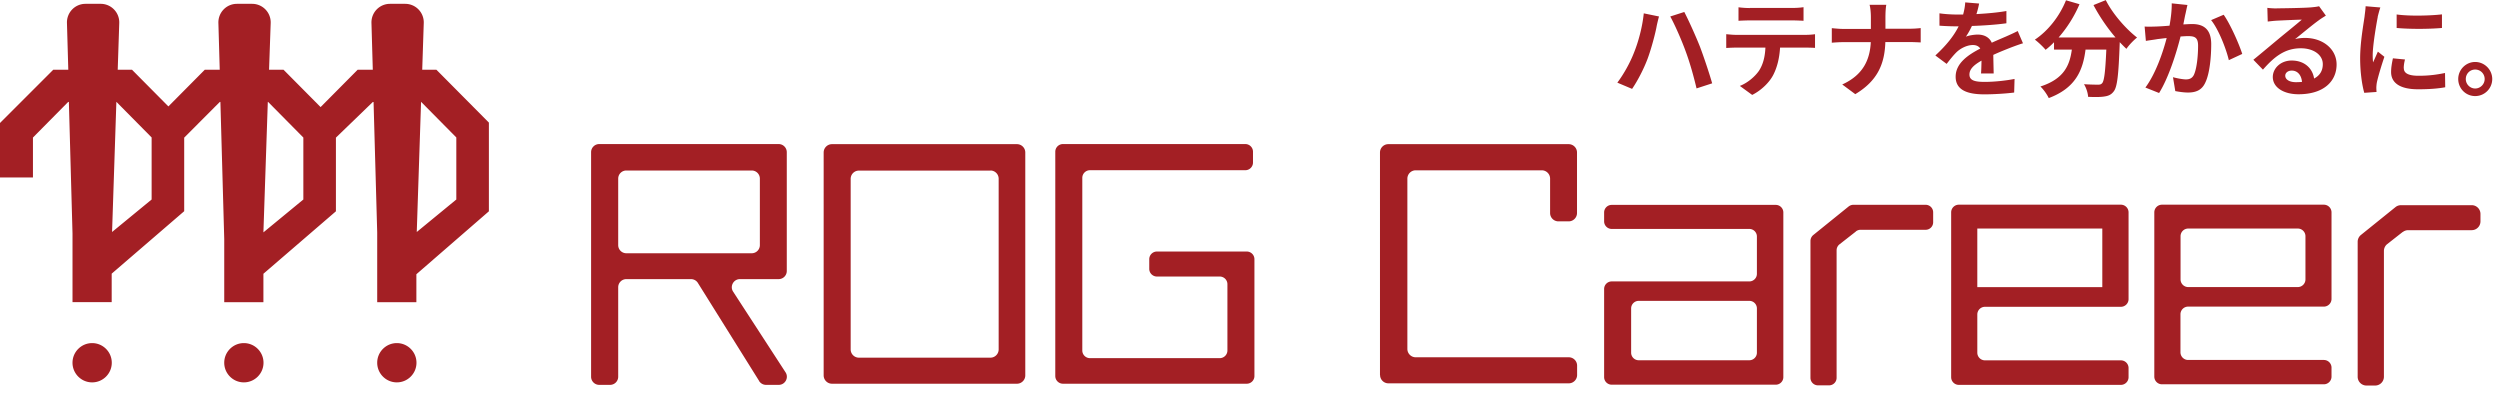 <svg viewBox="0 0 261 41" fill="none" xmlns="http://www.w3.org/2000/svg"><g clip-path="url(#clip0_8847_78061)" fill="#A31F24"><path d="M25.46 35.82c-1.13 0-2.05.92-2.05 2.05s.92 2.05 2.05 2.05 2.05-.92 2.05-2.05-.92-2.05-2.05-2.05zm15.97 0c-1.13 0-2.05.92-2.05 2.05s.92 2.05 2.05 2.05 2.05-.92 2.05-2.05-.92-2.05-2.05-2.05zm4.14-28.54h-1.49l.16-4.87C44.28 1.31 43.4.4 42.3.4h-1.58c-1.1 0-1.97.9-1.94 2l.14 4.88h-1.58l-3.87 3.9-3.87-3.9h-1.51l.17-4.87C28.3 1.31 27.42.4 26.32.4h-1.58c-1.1 0-1.97.9-1.94 2l.14 4.88h-1.56l-3.8 3.83-3.8-3.83h-1.49l.16-4.87c.04-1.1-.84-2.01-1.94-2.01H8.93c-1.1 0-1.97.9-1.94 2l.14 4.88H5.56L0 12.84v5.69h3.44v-4.17l3.68-3.72h.07l.38 13.74v7.16h4.09v-2.97l7.57-6.52v-7.68l3.72-3.73h.06l.4 14.31v6.6h4.09v-2.97l7.57-6.52v-7.69l3.85-3.72H39l.38 13.62v7.28h4.09v-2.92l7.57-6.57V12.8l-5.48-5.52h.01zM15.84 20.82l-4.14 3.4.45-13.59 3.68 3.72v6.47h.01zm15.84 0l-4.18 3.44.46-13.62h.03l3.68 3.72v6.46h.01zm15.97 0l-4.14 3.4.45-13.59 3.68 3.72v6.46l.01.01zm-38.03 15c-1.13 0-2.05.92-2.05 2.05s.92 2.05 2.05 2.05 2.05-.92 2.05-2.05-.92-2.05-2.05-2.05zm69.64 3.96l-6.4-10.24a.843.843 0 00-.72-.4h-6.75a.85.85 0 00-.85.85v9.34c0 .47-.38.85-.85.85h-1.13a.85.85 0 01-.85-.85V15.89c0-.47.38-.85.85-.85h18.73c.47 0 .85.38.85.85v12.4c0 .47-.38.85-.85.85h-4.04c-.67 0-1.08.75-.71 1.31l5.47 8.42c.37.56-.04 1.31-.71 1.31h-1.33c-.29 0-.56-.15-.72-.4h.01zm-.78-21.98H65.39a.85.85 0 00-.85.85v6.94c0 .47.38.85.85.85h13.09c.47 0 .85-.38.85-.85v-6.94a.85.85 0 00-.85-.85zm7.51 21.39V15.92c0-.48.39-.87.87-.87h19.31c.48 0 .87.39.87.87v23.27c0 .48-.39.87-.87.87H86.86a.87.87 0 01-.87-.87zm17.41-21.38H89.67a.86.86 0 00-.86.86v17.81c0 .48.39.86.86.86h13.73c.48 0 .86-.39.86-.86V18.66a.86.86 0 00-.86-.86v.01zm6.772 21.45V15.84c0-.44.36-.8.8-.8h19.04c.44 0 .8.36.8.8v1.13c0 .44-.36.8-.8.8h-16.22c-.44 0-.8.36-.8.8v18.02c0 .44.36.8.8.8h13.55c.44 0 .8-.36.8-.8v-6.92c0-.44-.36-.8-.8-.8h-6.56c-.44 0-.8-.36-.8-.8v-1.01c0-.44.36-.8.8-.8h9.38c.44 0 .8.36.8.8v12.2c0 .44-.36.8-.8.8h-19.19c-.44 0-.8-.36-.8-.8zm33.898-.11V15.92c0-.48.39-.87.87-.87h18.83c.48 0 .87.39.87.87v6.32c0 .48-.39.87-.87.87h-1.07a.87.87 0 01-.87-.87v-3.59a.87.87 0 00-.87-.87H147.8a.87.87 0 00-.87.87v17.78c0 .48.39.87.87.87h15.98c.48 0 .87.39.87.87v.98c0 .48-.39.87-.87.87h-18.83a.87.87 0 01-.87-.87h-.01zm23.401.2v-9.18c0-.44.36-.79.79-.79h14.37c.44 0 .79-.36.79-.79v-3.9c0-.44-.36-.79-.79-.79h-14.37c-.44 0-.79-.36-.79-.79v-.93c0-.44.36-.79.79-.79h17.13c.44 0 .79.36.79.79v17.19c0 .44-.36.79-.79.79h-17.13c-.44 0-.79-.36-.79-.79v-.02zm15.16-7.94h-11.55c-.44 0-.79.36-.79.79v4.62c0 .44.36.79.79.79h11.55c.44 0 .79-.36.79-.79V32.2c0-.44-.36-.79-.79-.79zm11.111-7.23l-1.7 1.33c-.19.15-.3.38-.3.62v13.31c0 .44-.35.79-.79.79h-1.15c-.44 0-.79-.35-.79-.79V25.16c0-.24.11-.47.29-.62l3.69-2.98c.14-.11.32-.18.5-.18h7.54c.44 0 .79.35.79.79v1.03c0 .44-.35.79-.79.79h-6.79c-.18 0-.35.06-.49.17l-.01.02zm9.959 15.17V22.17c0-.44.36-.8.8-.8h16.92c.44 0 .8.36.8.8v9.06c0 .44-.36.8-.8.8h-14.19c-.44 0-.8.36-.8.8v3.99c0 .44.36.8.8.8h14.19c.44 0 .8.36.8.8v.96c0 .44-.36.8-.8.8h-16.92c-.44 0-.8-.36-.8-.8v-.03zm15.78-15.49h-13.05v6.12h13.05v-6.12zm5.429 15.49V22.17c0-.44.36-.8.8-.8h16.9c.44 0 .8.36.8.8v9.04c0 .44-.36.8-.8.8h-14.17c-.44 0-.8.36-.8.8v3.97c0 .44.36.8.8.8h14.17c.44 0 .8.36.8.8v.94c0 .44-.36.8-.8.8h-16.9c-.44 0-.8-.36-.8-.8v.03zm14.98-15.49h-11.44c-.44 0-.8.36-.8.8v4.51c0 .44.36.8.8.8h11.44c.44 0 .8-.36.8-.8v-4.51c0-.44-.36-.8-.8-.8zm10.961.35l-1.62 1.27c-.22.17-.35.44-.35.72v13.13c0 .51-.41.92-.92.92h-.9c-.51 0-.92-.41-.92-.92V25.24c0-.28.13-.54.34-.71l3.61-2.91c.16-.13.37-.2.58-.2h7.37c.51 0 .92.41.92.92v.77c0 .51-.41.92-.92.92h-6.63c-.21 0-.4.07-.57.2l.01-.02zM171.59 1.39l1.61.33c-.09.32-.22.86-.26 1.1-.15.78-.55 2.29-.93 3.31-.4 1.07-1.05 2.32-1.62 3.15l-1.54-.65c.68-.9 1.33-2.09 1.71-3.06.5-1.22.91-2.78 1.05-4.18h-.02zm2.79.33l1.46-.47c.45.86 1.21 2.55 1.63 3.61.38 1 .97 2.75 1.28 3.84l-1.63.53c-.31-1.3-.7-2.7-1.14-3.88-.42-1.16-1.13-2.77-1.6-3.62v-.01zm6.899 1.92h7.21c.23 0 .71-.02 1-.07V5c-.27-.02-.69-.03-1-.03h-2.65c-.07 1.13-.31 2.06-.7 2.83-.38.76-1.23 1.62-2.21 2.11l-1.29-.94c.78-.3 1.55-.94 1.99-1.57.45-.68.64-1.51.68-2.43h-3.03c-.33 0-.75.02-1.06.04V3.57c.33.03.71.07 1.06.07zm1.4-2.81h4.42c.37 0 .81-.02 1.19-.08v1.42c-.37-.02-.8-.04-1.19-.04h-4.41c-.38 0-.85.02-1.19.04V.76c.36.05.81.08 1.18.08V.83zM195.18.5h1.75c-.07.34-.09.95-.09 1.3V3h2.48c.51 0 .97-.04 1.2-.07v1.5c-.23-.01-.77-.04-1.21-.04h-2.48c-.07 2.21-.76 4.02-3.14 5.44l-1.36-1.01c2.16-.98 2.89-2.56 2.98-4.42h-2.8c-.48 0-.92.03-1.27.06V2.94c.33.03.78.08 1.22.08h2.86V1.78c0-.37-.04-.95-.14-1.29V.5zm11.179.97c1.05-.06 2.15-.15 3.11-.32v1.28c-1.06.15-2.41.24-3.6.28-.19.41-.41.8-.63 1.12.29-.13.88-.22 1.24-.22.67 0 1.22.29 1.46.85.57-.26 1.03-.45 1.49-.65.43-.19.81-.36 1.22-.57l.55 1.28c-.35.1-.94.32-1.31.46-.5.2-1.12.44-1.79.75.01.62.03 1.43.04 1.94h-1.32c.03-.33.04-.86.05-1.34-.83.47-1.26.9-1.26 1.45 0 .6.52.77 1.59.77.94 0 2.16-.12 3.12-.31l-.04 1.42c-.73.1-2.08.19-3.11.19-1.73 0-3-.42-3-1.84 0-1.42 1.32-2.29 2.57-2.94-.17-.27-.46-.37-.77-.37-.62 0-1.3.35-1.72.76-.33.33-.65.73-1.02 1.21l-1.18-.88c1.16-1.07 1.94-2.05 2.43-3.04h-.14c-.45 0-1.25-.02-1.86-.07V1.39c.56.09 1.38.13 1.94.13h.53c.12-.44.2-.87.22-1.27l1.45.12c-.05.27-.13.64-.28 1.1h.02zM219.839 0c.69 1.4 2.07 2.99 3.27 3.92-.35.27-.86.8-1.11 1.18-.23-.21-.46-.45-.7-.7v.08c-.12 3.32-.25 4.62-.64 5.08-.27.35-.57.46-1 .52-.37.06-1.01.06-1.66.03-.02-.4-.2-.95-.43-1.32.6.04 1.18.05 1.45.05.2 0 .32-.02.44-.15.22-.23.34-1.21.44-3.51h-2.17c-.27 2.11-.99 3.99-3.84 5.06-.17-.37-.55-.91-.87-1.21 2.49-.8 3.06-2.24 3.28-3.85h-1.86v-.77c-.29.3-.58.56-.88.79-.24-.3-.8-.83-1.12-1.06 1.38-.92 2.58-2.44 3.25-4.11l1.41.41c-.54 1.27-1.31 2.48-2.18 3.47h5.94c-.87-1.01-1.69-2.22-2.3-3.38l1.29-.52-.01-.01zm8.331 1.42c-.08.33-.15.74-.23 1.13.36-.02.69-.04.92-.04 1.17 0 1.99.52 1.99 2.1 0 1.3-.15 3.08-.63 4.04-.36.77-.98 1.01-1.8 1.01-.43 0-.95-.08-1.32-.15l-.24-1.45c.43.12 1.06.23 1.35.23.36 0 .65-.11.83-.47.3-.63.44-1.96.44-3.05 0-.88-.37-1-1.07-1-.18 0-.45.02-.76.04-.42 1.67-1.23 4.28-2.24 5.9l-1.43-.57c1.07-1.44 1.83-3.66 2.22-5.17-.4.04-.74.09-.95.11-.31.06-.89.13-1.22.19l-.13-1.5c.4.03.77.01 1.18 0 .34-.01.86-.04 1.42-.09.15-.84.24-1.64.23-2.33l1.64.17c-.07.29-.14.64-.2.91v-.01zm5.92 4.21l-1.4.65c-.29-1.22-1.07-3.21-1.85-4.18l1.31-.56c.68.95 1.61 3.05 1.94 4.09zm3.62-4.76c.58 0 2.94-.04 3.56-.1.45-.04.7-.08.84-.12l.71.98c-.25.16-.52.32-.77.51-.59.42-1.75 1.39-2.44 1.94.36-.09.69-.12 1.04-.12 1.87 0 3.29 1.17 3.29 2.77 0 1.74-1.32 3.11-3.98 3.11-1.53 0-2.68-.7-2.68-1.8 0-.89.8-1.72 1.97-1.72 1.36 0 2.19.84 2.34 1.88.61-.32.91-.83.91-1.5 0-.99-.99-1.66-2.29-1.66-1.68 0-2.78.89-3.96 2.23l-1-1.03c.78-.63 2.11-1.75 2.76-2.29.62-.51 1.76-1.43 2.3-1.9-.56.01-2.08.08-2.66.11-.3.02-.65.06-.9.09l-.04-1.43c.31.04.69.06 1 .06V.87zm1.98 7.71c.23 0 .44-.01.64-.03-.07-.72-.47-1.18-1.07-1.18-.42 0-.68.25-.68.53 0 .41.45.68 1.11.68zm8.55-6.83c-.14.74-.53 2.94-.53 4.04 0 .21.01.5.04.72.17-.37.34-.76.5-1.12l.68.54c-.31.91-.67 2.11-.79 2.7-.03.17-.05.41-.05.52 0 .12.01.3.02.45l-1.28.09c-.22-.76-.43-2.1-.43-3.6 0-1.65.34-3.51.46-4.36.03-.31.1-.73.11-1.08l1.54.13c-.09.23-.23.78-.28.98l.01-.01zm2.72 5.38c0 .48.42.78 1.54.78.98 0 1.79-.09 2.76-.29l.02 1.49c-.71.13-1.59.21-2.84.21-1.89 0-2.81-.67-2.81-1.8 0-.43.07-.87.19-1.43l1.26.12c-.09.36-.13.63-.13.92h.01zm3.98-5.63v1.42c-1.35.12-3.34.13-4.73 0V1.51c1.35.19 3.54.13 4.73-.01zm5.249 6.75c0 .98-.79 1.78-1.78 1.78s-1.77-.8-1.77-1.78.8-1.78 1.77-1.78 1.78.8 1.78 1.78zm-.79 0c0-.55-.44-.99-.99-.99s-.98.44-.98.99.45.99.98.99.99-.44.99-.99z"/></g><defs><clipPath id="clip0_8847_78061"><path fill="#fff" d="M0 0h260.19v40.24H0z"/></clipPath></defs></svg>
